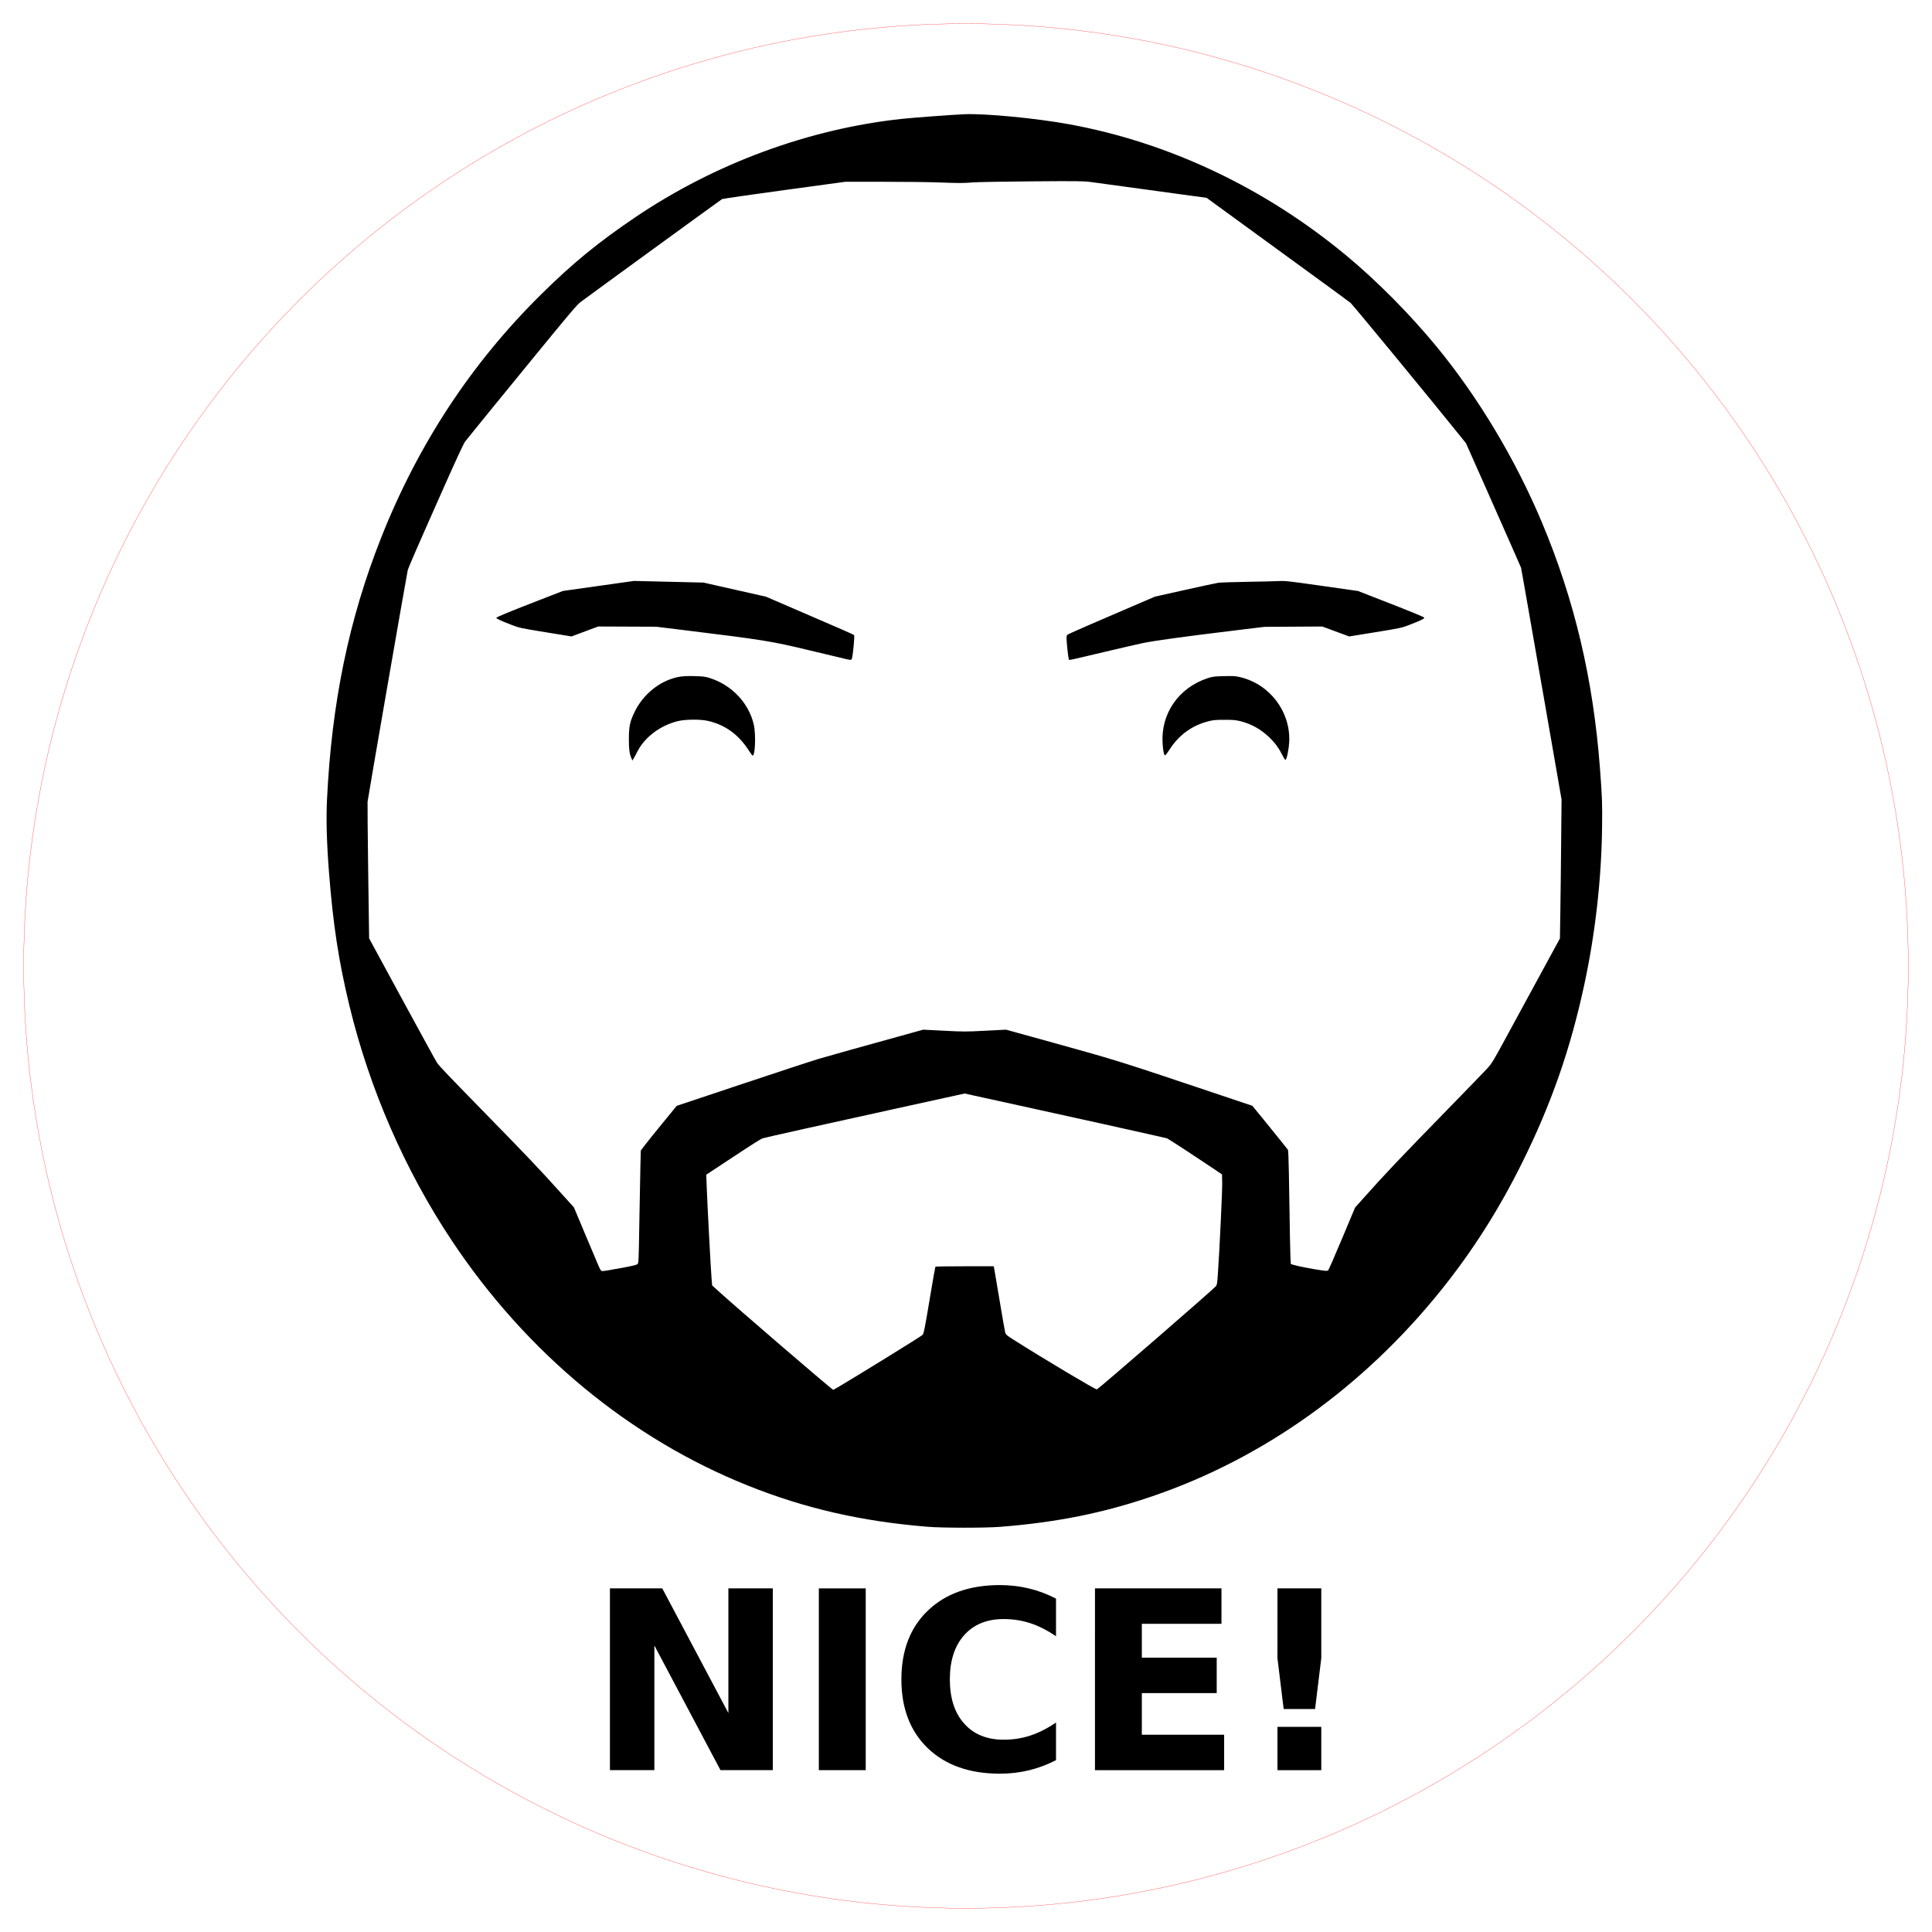 <?xml version="1.0" encoding="UTF-8" standalone="no"?>
<!-- Created with Inkscape (http://www.inkscape.org/) -->

<svg
   xmlns:dc="http://purl.org/dc/elements/1.1/"
   xmlns:cc="http://creativecommons.org/ns#"
   xmlns:rdf="http://www.w3.org/1999/02/22-rdf-syntax-ns#"
   xmlns:svg="http://www.w3.org/2000/svg"
   xmlns="http://www.w3.org/2000/svg"
   xmlns:sodipodi="http://sodipodi.sourceforge.net/DTD/sodipodi-0.dtd"
   xmlns:inkscape="http://www.inkscape.org/namespaces/inkscape"
   width="82.005mm"
   height="82.005mm"
   viewBox="0 0 82.005 82.005"
   version="1.1"
   id="svg8"
   inkscape:version="0.92.4 (5da689c313, 2019-01-14)"
   sodipodi:docname="visage_content.svg">
  <defs
     id="defs2">
    <path
       style="fill:#00ff00;fill-opacity:1;fill-rule:nonzero;stroke:#ff0000;stroke-width:0.01;stroke-miterlimit:4;stroke-dasharray:none;stroke-opacity:1"
       id="path856-0"
       sodipodi:type="arc"
       sodipodi:cx="89.770172"
       sodipodi:cy="-197.41707"
       sodipodi:rx="37.090328"
       sodipodi:ry="37.090328"
       sodipodi:start="0"
       sodipodi:end="3.1462178"
       sodipodi:open="true"
       d="m 126.861,-197.417 a 37.09,37.09 0 0 1 -18.595,32.15 37.09,37.09 0 0 1 -37.14,-0.086 37.09,37.09 0 0 1 -18.446,-32.235"
       transform="scale(1,-1)" />
    <path
       style="fill:#00ff00;fill-opacity:1;fill-rule:nonzero;stroke:#ff0000;stroke-width:0.01;stroke-miterlimit:4;stroke-dasharray:none;stroke-opacity:1"
       id="path856-0-5"
       sodipodi:type="arc"
       sodipodi:cx="89.770172"
       sodipodi:cy="-197.41707"
       sodipodi:rx="37.090328"
       sodipodi:ry="37.090328"
       sodipodi:start="0"
       sodipodi:end="3.1462178"
       sodipodi:open="true"
       d="m 126.861,-197.417 a 37.09,37.09 0 0 1 -18.595,32.15 37.09,37.09 0 0 1 -37.14,-0.086 37.09,37.09 0 0 1 -18.446,-32.235"
       transform="scale(1,-1)" />
    <path
       style="fill:#00ff00;fill-opacity:1;fill-rule:nonzero;stroke:#ff0000;stroke-width:0.01;stroke-miterlimit:4;stroke-dasharray:none;stroke-opacity:1"
       id="path856-0-5-1"
       sodipodi:type="arc"
       sodipodi:cx="89.770172"
       sodipodi:cy="-197.41707"
       sodipodi:rx="37.090328"
       sodipodi:ry="37.090328"
       sodipodi:start="0"
       sodipodi:end="3.1462178"
       sodipodi:open="true"
       d="m 126.861,-197.417 a 37.09,37.09 0 0 1 -18.595,32.15 37.09,37.09 0 0 1 -37.14,-0.086 37.09,37.09 0 0 1 -18.446,-32.235"
       transform="scale(1,-1)" />
    <path
       style="fill:#00ff00;fill-opacity:1;fill-rule:nonzero;stroke:#ff0000;stroke-width:0.01;stroke-miterlimit:4;stroke-dasharray:none;stroke-opacity:1"
       id="path856-0-54"
       sodipodi:type="arc"
       sodipodi:cx="89.770172"
       sodipodi:cy="-197.41707"
       sodipodi:rx="37.090328"
       sodipodi:ry="37.090328"
       sodipodi:start="0"
       sodipodi:end="3.1462178"
       sodipodi:open="true"
       d="m 126.861,-197.417 a 37.09,37.09 0 0 1 -18.595,32.15 37.09,37.09 0 0 1 -37.14,-0.086 37.09,37.09 0 0 1 -18.446,-32.235"
       transform="scale(1,-1)" />
  </defs>
  <sodipodi:namedview
     id="base"
     pagecolor="#ffffff"
     bordercolor="#666666"
     borderopacity="1.0"
     inkscape:pageopacity="0.0"
     inkscape:pageshadow="2"
     inkscape:zoom="4"
     inkscape:cx="89.72405"
     inkscape:cy="93.826608"
     inkscape:document-units="mm"
     inkscape:current-layer="layer1"
     showgrid="false"
     fit-margin-top="1"
     fit-margin-right="1"
     fit-margin-bottom="1"
     fit-margin-left="1"
     inkscape:window-width="1920"
     inkscape:window-height="1001"
     inkscape:window-x="-9"
     inkscape:window-y="-9"
     inkscape:window-maximized="1"
     showguides="false" />
  <g
     inkscape:label="face"
     inkscape:groupmode="layer"
     id="layer1"
     transform="translate(-48.886,-119.241)"
     style="display:inline">
    <circle
       style="display:inline;fill:none;fill-opacity:1;fill-rule:nonzero;stroke:#ff0000;stroke-width:0.01;stroke-miterlimit:4;stroke-dasharray:none;stroke-opacity:1"
       id="path826"
       cx="89.888"
       cy="160.243"
       r="39.997"
       inkscape:label="fond" />
    <path
       style="display:inline;fill:#000000;stroke-width:0.027"
       d="m 88.248,184.045 c -2.805,-0.23 -5.193,-0.777 -7.614,-1.746 -5.011,-2.004 -9.404,-5.639 -12.576,-10.407 -1.988,-2.989 -3.489,-6.434 -4.343,-9.973 -0.455,-1.887 -0.691,-3.428 -0.864,-5.644 -0.098,-1.254 -0.125,-2.256 -0.085,-3.098 0.198,-4.113 0.928,-7.648 2.293,-11.099 1.576,-3.986 3.841,-7.429 6.822,-10.368 1.331,-1.312 2.406,-2.191 3.98,-3.254 3.377,-2.281 7.376,-3.753 11.329,-4.172 0.464,-0.049 2.112,-0.172 2.615,-0.194 0.88,-0.04 3.047,0.167 4.459,0.425 4.233,0.773 8.303,2.7 11.762,5.568 1.3,1.077 2.719,2.51 3.843,3.878 1.768,2.152 3.336,4.769 4.461,7.445 1.387,3.3 2.18,6.658 2.467,10.443 0.094,1.247 0.103,1.482 0.09,2.521 -0.027,2.201 -0.291,4.527 -0.764,6.709 -0.588,2.715 -1.393,5.02 -2.618,7.493 -0.992,2.003 -2.112,3.765 -3.453,5.434 -3.302,4.108 -7.538,7.133 -12.24,8.74 -2.098,0.717 -4.054,1.111 -6.464,1.302 -0.65,0.051 -2.459,0.05 -3.104,-0.003 z m -3.816,-5.91 c 0.693,-0.404 3.536,-2.16 3.605,-2.227 0.061,-0.059 0.095,-0.229 0.335,-1.67 0.112,-0.67 0.21,-1.225 0.218,-1.233 0.008,-0.008 0.568,-0.016 1.245,-0.016 l 1.23,-0.001 0.027,0.137 c 0.015,0.075 0.119,0.686 0.23,1.357 0.111,0.671 0.215,1.264 0.231,1.319 0.026,0.087 0.067,0.124 0.347,0.301 1.31,0.831 3.502,2.137 3.544,2.113 0.141,-0.081 4.865,-4.176 5.045,-4.374 0.051,-0.056 0.062,-0.117 0.088,-0.484 0.069,-0.953 0.193,-3.574 0.186,-3.909 l -0.008,-0.36 -0.84,-0.561 c -0.462,-0.308 -0.987,-0.652 -1.165,-0.764 l -0.325,-0.204 -0.474,-0.109 c -0.692,-0.159 -3.319,-0.74 -5.883,-1.303 l -2.237,-0.491 -2.343,0.514 c -3.738,0.82 -6.145,1.357 -6.226,1.387 -0.112,0.042 -0.386,0.216 -1.44,0.912 l -0.959,0.633 0.019,0.507 c 0.027,0.731 0.174,3.514 0.205,3.88 l 0.026,0.31 0.211,0.194 c 0.719,0.661 4.881,4.241 4.93,4.241 0.004,0 0.084,-0.045 0.178,-0.099 z m -9.617,-4.996 c 0.696,-0.116 1.077,-0.197 1.128,-0.24 0.05,-0.042 0.054,-0.112 0.08,-1.752 0.015,-0.939 0.035,-2.014 0.045,-2.389 l 0.018,-0.682 0.16,-0.213 c 0.088,-0.117 0.431,-0.544 0.762,-0.948 l 0.602,-0.736 2.765,-0.923 c 1.521,-0.508 2.99,-0.99 3.266,-1.072 0.426,-0.126 1.777,-0.504 3.93,-1.099 l 0.501,-0.139 0.881,0.045 c 0.824,0.043 0.938,0.043 1.759,2.9e-4 l 0.878,-0.045 1.968,0.545 c 2.775,0.769 2.773,0.768 7.218,2.261 l 1.266,0.425 0.415,0.505 c 0.228,0.277 0.569,0.699 0.757,0.936 l 0.343,0.431 0.016,0.221 c 0.009,0.121 0.029,1.087 0.044,2.145 0.015,1.058 0.035,2.049 0.043,2.202 l 0.016,0.278 0.138,0.041 c 0.175,0.052 0.732,0.16 1.115,0.217 0.256,0.038 0.301,0.038 0.335,0.005 0.021,-0.021 0.286,-0.629 0.589,-1.35 l 0.55,-1.311 0.348,-0.39 c 0.944,-1.058 1.501,-1.645 3.561,-3.757 0.814,-0.835 1.578,-1.623 1.696,-1.752 0.204,-0.221 0.253,-0.303 0.904,-1.504 0.379,-0.699 1.026,-1.889 1.438,-2.645 l 0.749,-1.375 0.018,-1.173 c 0.01,-0.645 0.026,-1.972 0.034,-2.948 l 0.017,-1.775 -0.735,-4.228 c -0.405,-2.325 -0.791,-4.539 -0.86,-4.919 l -0.124,-0.691 -0.32,-0.732 c -0.176,-0.403 -0.702,-1.592 -1.169,-2.643 l -0.849,-1.911 -0.283,-0.352 c -1.209,-1.505 -4.526,-5.532 -4.617,-5.606 -0.063,-0.051 -0.706,-0.523 -1.429,-1.049 -0.723,-0.526 -2.072,-1.508 -2.997,-2.183 l -1.683,-1.226 -1.122,-0.153 c -0.617,-0.084 -1.647,-0.225 -2.288,-0.313 -0.641,-0.088 -1.318,-0.18 -1.504,-0.205 -0.304,-0.041 -0.56,-0.044 -2.494,-0.029 -1.185,0.009 -2.313,0.03 -2.507,0.045 -0.415,0.034 -0.581,0.034 -1.518,-7.7e-4 -0.388,-0.014 -1.422,-0.026 -2.299,-0.026 l -1.595,-5.8e-4 -2.593,0.353 c -1.426,0.194 -2.617,0.367 -2.647,0.383 -0.057,0.032 -5.7,4.137 -6.008,4.371 -0.148,0.112 -0.497,0.523 -1.911,2.252 -1.69,2.065 -2.802,3.431 -2.988,3.669 -0.058,0.075 -0.382,0.77 -0.876,1.884 -1.308,2.947 -1.534,3.468 -1.562,3.595 -0.06,0.268 -1.691,9.673 -1.702,9.812 -0.006,0.082 0.006,1.419 0.027,2.972 l 0.039,2.823 1.403,2.585 c 0.772,1.421 1.438,2.636 1.481,2.698 0.094,0.138 0.434,0.495 1.878,1.973 2.003,2.049 2.398,2.465 3.369,3.541 l 0.562,0.622 0.44,1.049 c 0.66,1.574 0.662,1.578 0.704,1.62 0.049,0.049 0.034,0.049 0.425,-0.016 z m 0.871,-21.717 c -0.086,-0.205 -0.109,-0.387 -0.107,-0.833 0.003,-0.532 0.046,-0.729 0.254,-1.152 0.297,-0.604 0.838,-1.107 1.444,-1.342 0.346,-0.134 0.596,-0.17 1.088,-0.156 0.383,0.011 0.466,0.022 0.668,0.088 0.924,0.301 1.636,1.058 1.847,1.966 0.099,0.428 0.058,1.386 -0.057,1.315 -0.015,-0.009 -0.083,-0.104 -0.153,-0.212 -0.436,-0.677 -1.002,-1.087 -1.732,-1.256 -0.319,-0.074 -0.973,-0.069 -1.287,0.011 -0.755,0.189 -1.408,0.686 -1.723,1.311 -0.051,0.102 -0.117,0.225 -0.147,0.273 l -0.053,0.087 z m 27.644,-0.104 c -0.16,-0.319 -0.317,-0.537 -0.559,-0.772 -0.354,-0.344 -0.768,-0.577 -1.232,-0.693 -0.201,-0.05 -0.314,-0.06 -0.688,-0.059 -0.393,7.3e-4 -0.479,0.009 -0.705,0.07 -0.682,0.183 -1.22,0.578 -1.612,1.183 -0.12,0.185 -0.191,0.272 -0.208,0.254 -0.041,-0.041 -0.073,-0.211 -0.092,-0.494 -0.087,-1.266 0.677,-2.376 1.913,-2.78 0.207,-0.068 0.278,-0.077 0.694,-0.087 0.41,-0.01 0.492,-0.005 0.705,0.048 1.248,0.307 2.12,1.465 2.062,2.738 -0.014,0.297 -0.096,0.711 -0.153,0.768 -0.015,0.015 -0.065,-0.055 -0.125,-0.175 z m -18.646,-4.13 c -0.149,-0.035 -0.814,-0.193 -1.477,-0.352 -1.584,-0.38 -1.932,-0.436 -5.123,-0.828 l -1.342,-0.165 -1.233,-0.005 -1.233,-0.005 -0.566,0.211 -0.566,0.211 -1.101,-0.179 c -1.036,-0.168 -1.12,-0.186 -1.426,-0.304 -0.439,-0.169 -0.664,-0.271 -0.664,-0.302 0,-0.035 0.44,-0.218 1.731,-0.72 l 1.094,-0.425 1.508,-0.213 1.508,-0.213 1.476,0.035 1.476,0.035 1.328,0.3 1.328,0.3 1.287,0.555 c 1.945,0.838 2.421,1.047 2.45,1.075 0.029,0.029 -0.051,0.884 -0.093,0.993 -0.029,0.077 -0.022,0.077 -0.365,-0.003 z m 9.568,0.036 c -0.025,-0.068 -0.095,-0.712 -0.095,-0.868 0,-0.155 5.74e-4,-0.156 0.111,-0.212 0.123,-0.063 1.287,-0.569 2.708,-1.178 l 0.935,-0.401 1.258,-0.281 c 0.692,-0.154 1.332,-0.292 1.423,-0.305 0.091,-0.014 0.628,-0.032 1.194,-0.041 0.566,-0.009 1.176,-0.024 1.355,-0.032 0.306,-0.015 0.417,-0.002 1.857,0.203 l 1.531,0.218 1.009,0.393 c 1.125,0.438 1.737,0.687 1.792,0.73 0.047,0.037 -0.096,0.111 -0.589,0.303 -0.362,0.141 -0.387,0.146 -1.478,0.323 l -1.11,0.18 -0.571,-0.211 -0.571,-0.211 -1.227,0.007 -1.227,0.007 -1.226,0.149 c -2.245,0.273 -3.413,0.433 -3.95,0.543 -0.171,0.035 -0.903,0.204 -1.626,0.375 -1.609,0.381 -1.488,0.356 -1.504,0.311 z"
       id="path826-8"
       inkscape:connector-curvature="0"
       inkscape:label="happy" />
    <g
       transform="rotate(132.599,97.934,178.609)"
       id="g869"
       inkscape:label="g869"
       inkscape:transform-center-x="0.43361605"
       inkscape:transform-center-y="-0.86744399"
       style="display:inline"
       inkscape:groupmode="layer" />
    <g
       aria-label="NICE!"
       style="font-style:normal;font-weight:normal;font-size:10.583px;line-height:1.25;font-family:sans-serif;text-align:center;letter-spacing:0px;word-spacing:0px;text-anchor:middle;fill:#000000;fill-opacity:1;stroke:none;stroke-width:0.265"
       id="text833">
      <path
         d="m 74.775,186.661 h 2.222 l 2.806,5.292 v -5.292 h 1.886 v 7.715 h -2.222 l -2.806,-5.292 v 5.292 h -1.886 z"
         style="font-style:normal;font-variant:normal;font-weight:bold;font-stretch:normal;font-family:sans-serif;-inkscape-font-specification:'sans-serif Bold';stroke-width:0.265"
         id="path821"
         inkscape:connector-curvature="0" />
      <path
         d="m 83.642,186.661 h 1.99 v 7.715 h -1.99 z"
         style="font-style:normal;font-variant:normal;font-weight:bold;font-stretch:normal;font-family:sans-serif;-inkscape-font-specification:'sans-serif Bold';stroke-width:0.265"
         id="path823"
         inkscape:connector-curvature="0" />
      <path
         d="m 93.709,193.952 q -0.548,0.284 -1.142,0.429 -0.594,0.145 -1.24,0.145 -1.928,0 -3.054,-1.075 -1.127,-1.08 -1.127,-2.925 0,-1.85 1.127,-2.925 1.127,-1.08 3.054,-1.08 0.646,0 1.24,0.145 0.594,0.145 1.142,0.429 v 1.597 q -0.553,-0.377 -1.09,-0.553 -0.537,-0.176 -1.132,-0.176 -1.065,0 -1.674,0.682 -0.61,0.682 -0.61,1.881 0,1.194 0.61,1.876 0.61,0.682 1.674,0.682 0.594,0 1.132,-0.176 0.537,-0.176 1.09,-0.553 z"
         style="font-style:normal;font-variant:normal;font-weight:bold;font-stretch:normal;font-family:sans-serif;-inkscape-font-specification:'sans-serif Bold';stroke-width:0.265"
         id="path825"
         inkscape:connector-curvature="0" />
      <path
         d="m 95.363,186.661 h 5.369 v 1.504 h -3.38 v 1.437 h 3.178 v 1.504 h -3.178 v 1.767 h 3.493 v 1.504 h -5.483 z"
         style="font-style:normal;font-variant:normal;font-weight:bold;font-stretch:normal;font-family:sans-serif;-inkscape-font-specification:'sans-serif Bold';stroke-width:0.265"
         id="path827"
         inkscape:connector-curvature="0" />
      <path
         d="m 103.109,186.661 h 1.86 v 2.961 l -0.264,2.16 h -1.333 l -0.264,-2.16 z m 0,5.876 h 1.86 v 1.84 h -1.86 z"
         style="font-style:normal;font-variant:normal;font-weight:bold;font-stretch:normal;font-family:sans-serif;-inkscape-font-specification:'sans-serif Bold';stroke-width:0.265"
         id="path829"
         inkscape:connector-curvature="0" />
    </g>
  </g>
</svg>
